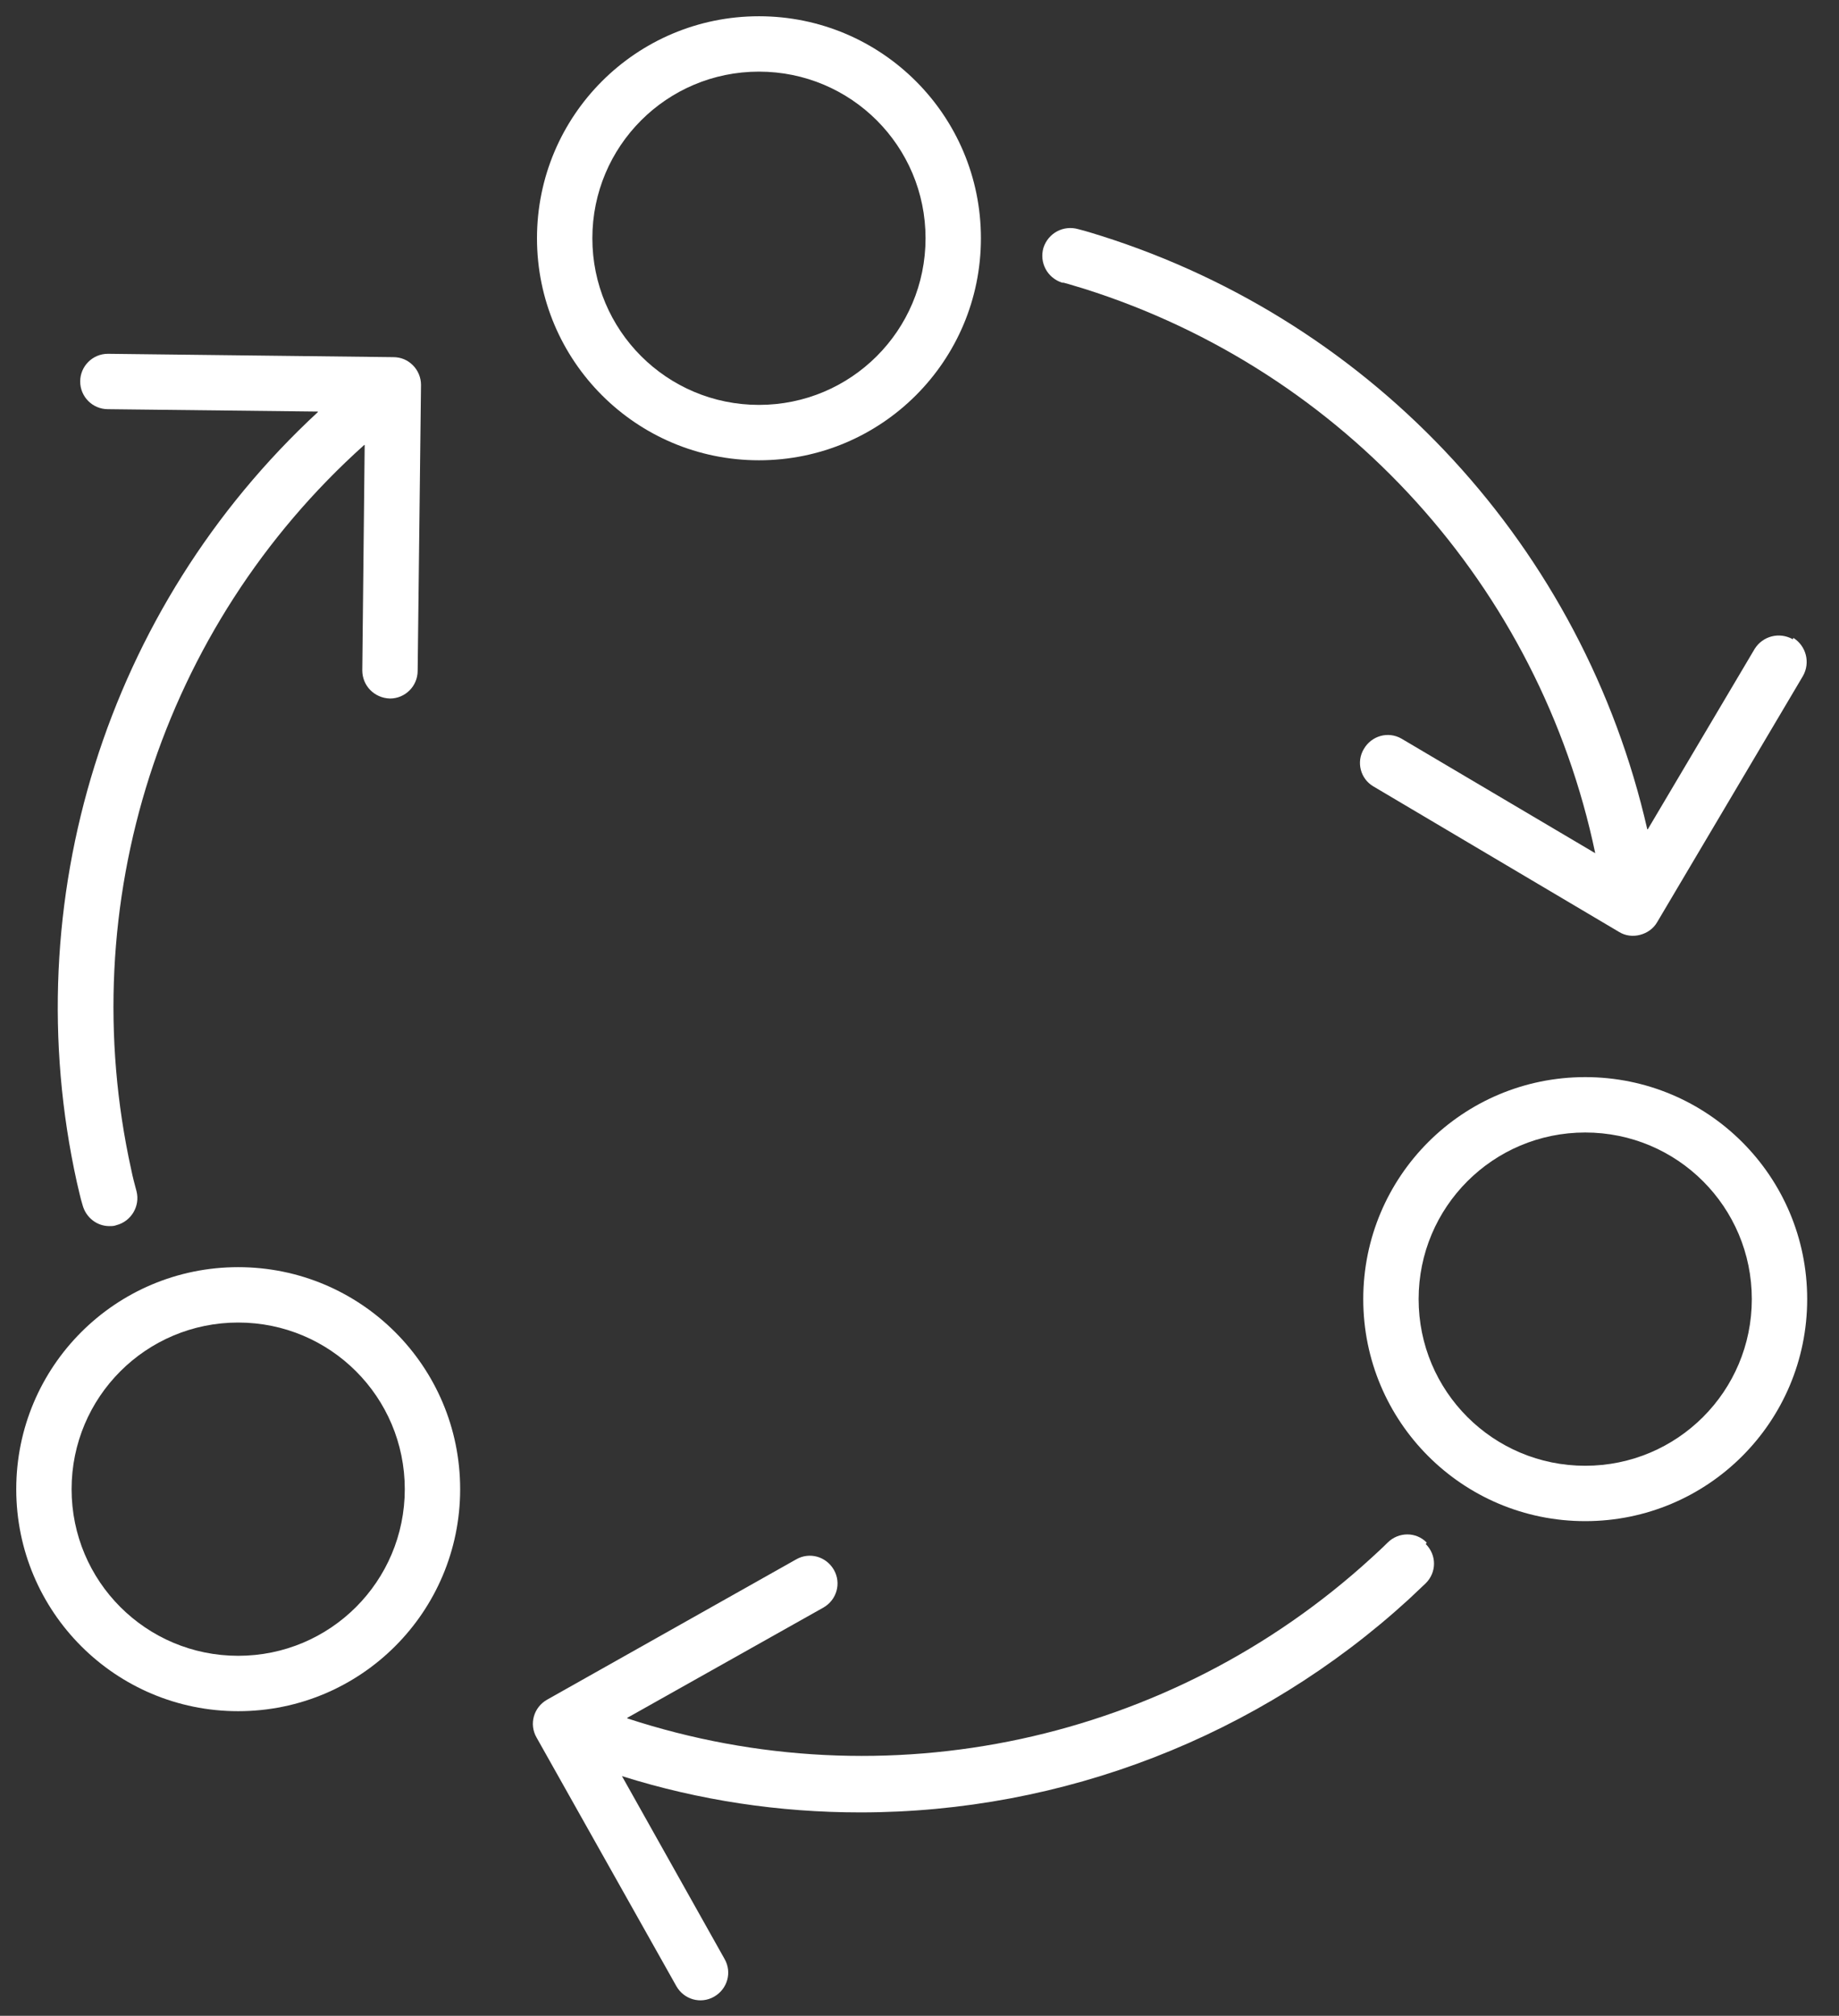 <svg width="73" height="80" viewBox="0 0 73 80" fill="none" xmlns="http://www.w3.org/2000/svg">
<rect x="0" y="0" width="73" height="80" fill="#333333" stroke="none"/>
<path d="M9.455 50.289C4.586 50.289 0.645 54.23 0.645 59.1C0.645 63.97 4.586 67.911 9.455 67.911C14.325 67.911 18.266 63.97 18.266 59.1C18.266 54.23 14.325 50.289 9.455 50.289ZM9.455 52.487C13.112 52.487 16.068 55.443 16.068 59.1C16.068 62.757 13.112 65.713 9.455 65.713C5.798 65.713 2.842 62.757 2.842 59.1C2.842 55.443 5.798 52.487 9.455 52.487Z" fill="white"/>
<path d="M62.926 42.747C58.056 42.747 54.115 46.688 54.115 51.558C54.115 56.428 58.056 60.369 62.926 60.369C67.796 60.369 71.737 56.428 71.737 51.558C71.737 46.688 67.796 42.747 62.926 42.747ZM62.926 44.945C66.583 44.945 69.539 47.901 69.539 51.558C69.539 55.215 66.583 58.171 62.926 58.171C59.269 58.171 56.313 55.215 56.313 51.558C56.313 47.901 59.269 44.945 62.926 44.945Z" fill="white"/>
<path d="M30.127 0.645C25.258 0.645 21.316 4.586 21.316 9.456C21.316 14.325 25.258 18.267 30.127 18.267C34.997 18.267 38.938 14.325 38.938 9.456C38.938 4.586 34.997 0.645 30.127 0.645ZM30.127 2.843C33.784 2.843 36.74 5.798 36.74 9.456C36.74 13.113 33.784 16.069 30.127 16.069C26.47 16.069 23.514 13.113 23.514 9.456C23.514 5.798 26.47 2.843 30.127 2.843Z" fill="white"/>
<path d="M71.169 25.372C70.638 25.069 69.975 25.239 69.653 25.751L65.409 32.913C65.409 32.913 65.409 32.913 65.39 32.913C62.851 21.772 54.608 12.809 43.713 9.361C43.41 9.266 43.107 9.171 42.804 9.095C42.216 8.925 41.61 9.247 41.42 9.834C41.25 10.422 41.572 11.028 42.16 11.218C42.16 11.218 42.197 11.218 42.216 11.218C42.501 11.293 42.785 11.388 43.05 11.464C53.358 14.723 61.107 23.288 63.324 33.861L55.631 29.313C55.101 29.01 54.438 29.2 54.135 29.73C53.831 30.242 54.002 30.905 54.514 31.208L64.272 36.987C64.518 37.139 64.821 37.177 65.105 37.101C65.39 37.025 65.636 36.855 65.787 36.589L71.567 26.831C71.87 26.3 71.699 25.637 71.188 25.315L71.169 25.372Z" fill="white"/>
<path d="M56.635 61.222C56.218 60.787 55.517 60.787 55.081 61.222C54.873 61.431 54.664 61.62 54.437 61.829C46.46 69.124 35.167 71.568 24.897 68.195C24.897 68.195 24.897 68.195 24.897 68.176L32.685 63.799C33.215 63.496 33.405 62.833 33.102 62.302C32.798 61.772 32.135 61.582 31.605 61.886L21.714 67.456C21.183 67.76 20.994 68.423 21.297 68.953L26.849 78.825C27.152 79.356 27.815 79.545 28.346 79.242C28.876 78.939 29.066 78.276 28.762 77.745L24.689 70.488C27.758 71.454 30.942 71.928 34.144 71.928C42.197 71.928 49.965 68.915 55.915 63.477C56.142 63.269 56.37 63.041 56.597 62.833C57.033 62.397 57.033 61.715 56.597 61.279L56.635 61.222Z" fill="white"/>
<path d="M16.39 14.496C16.181 14.287 15.916 14.174 15.613 14.174L4.282 14.041C3.676 14.041 3.183 14.534 3.183 15.14C3.183 15.746 3.676 16.239 4.282 16.239L12.619 16.334C12.619 16.334 12.619 16.334 12.619 16.353C4.225 24.122 0.587 35.756 3.05 46.916C3.126 47.22 3.183 47.523 3.278 47.826C3.41 48.319 3.846 48.66 4.339 48.66C4.433 48.66 4.528 48.66 4.623 48.622C5.21 48.47 5.57 47.864 5.419 47.276C5.343 46.992 5.267 46.708 5.21 46.424C2.88 35.87 6.404 24.88 14.457 17.66H14.476L14.381 26.604C14.381 27.21 14.855 27.703 15.48 27.722C16.086 27.722 16.579 27.229 16.579 26.623L16.712 15.273C16.712 14.988 16.598 14.704 16.39 14.496Z" fill="white"/>
</svg>
